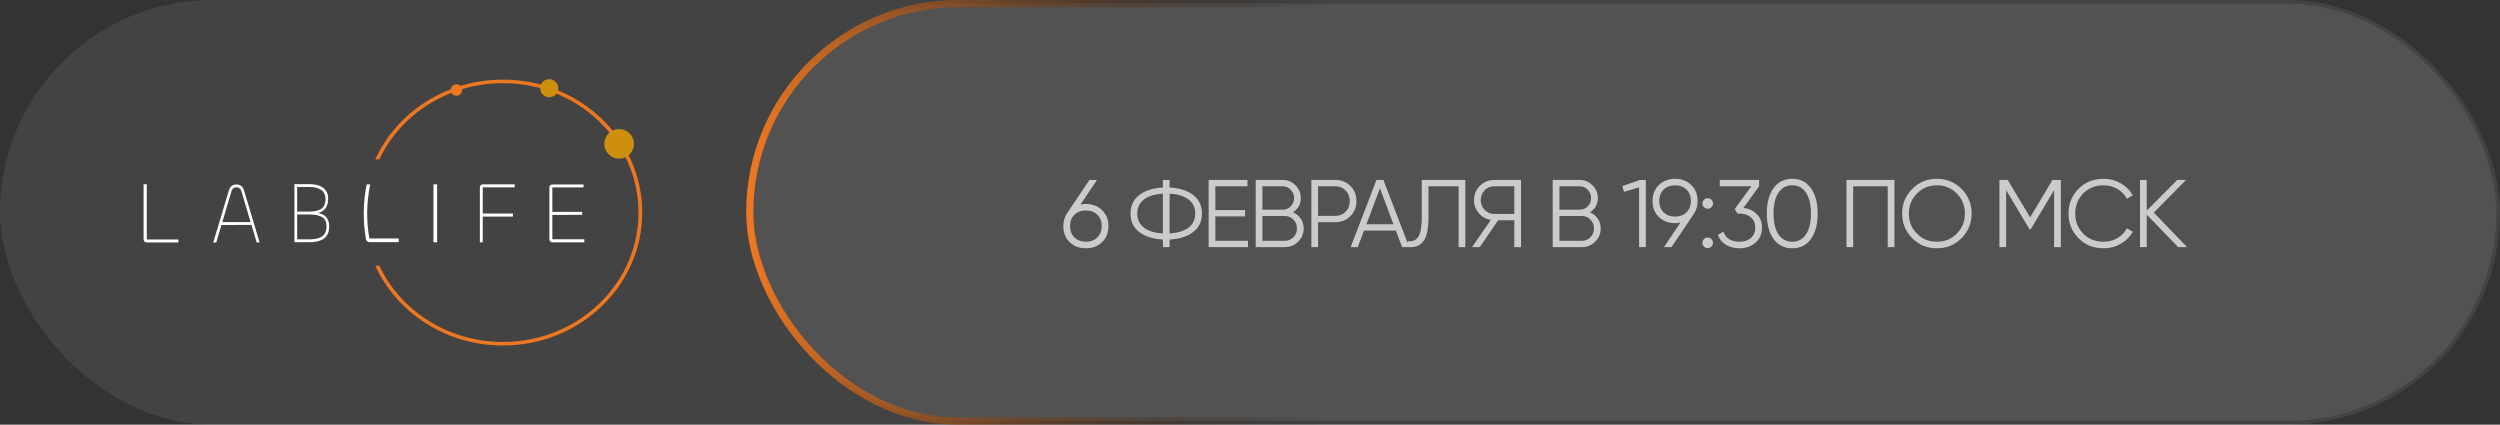 <?xml version="1.0" encoding="UTF-8"?> <svg xmlns="http://www.w3.org/2000/svg" width="1042" height="177" viewBox="0 0 1042 177" fill="none"><rect x="0" y="0" width="1042" height="177" fill="#333333" stroke="none"/><rect width="1042" height="177" rx="88.5" fill="white" fill-opacity="0.08"></rect><rect x="312.5" y="1.5" width="728" height="174" rx="87" fill="white" fill-opacity="0.08" stroke="url(#paint0_linear_6627_94)" stroke-width="3"></rect><g clip-path="url(#clip0_6627_94)"><path d="M61.194 99.815H74.34V101.054H61.416C60.212 101.054 59.844 100.472 59.844 99.519V76.791H61.194V99.815Z" fill="white"></path><path d="M95.376 79.419C95.885 77.699 97.006 76.876 98.569 76.876C100.097 76.876 101.218 77.699 101.727 79.419L108.211 101.054H106.989L104.818 93.747L92.313 93.784L90.138 101.054H88.883L95.376 79.419ZM92.659 92.566H104.444L100.64 79.778C100.291 78.638 99.655 78.06 98.569 78.06C97.483 78.06 96.803 78.631 96.463 79.778L92.659 92.566Z" fill="white"></path><path d="M122.718 100.96V76.739H128.855C133.763 76.739 136.783 78.778 136.783 82.815C136.783 86.234 135.178 88.199 132.495 88.781C135.548 89.253 137.211 91.073 137.211 94.42C137.214 99.799 133.14 100.96 128.569 100.96H122.718ZM123.859 88.192H128.732C133.667 88.192 135.672 86.624 135.672 82.881C135.672 79.534 133.078 77.93 128.887 77.93H123.846L123.859 88.192ZM123.859 99.766H128.606C132.431 99.766 136.102 99.04 136.102 94.345C136.102 90.818 133.849 89.398 128.73 89.398H123.846L123.859 99.766Z" fill="white"></path><path d="M166.206 99.391H153.935C152.638 91.919 152.767 84.269 154.318 76.845H152.84C151.329 84.3 151.208 91.969 152.482 99.468H152.517C152.523 99.848 152.675 100.212 152.942 100.483C153.209 100.754 153.57 100.912 153.951 100.925H166.206V99.391Z" fill="url(#paint1_linear_6627_94)"></path><path d="M182.195 76.838V100.995H180.658V76.838H182.195Z" fill="white"></path><path d="M200 100.974V78.361C200 77.419 200.305 76.838 201.413 76.838H214.524V78.07H201.21V89.015H213.785V90.283H201.21V100.974H200Z" fill="white"></path><path d="M230.411 101.004C229.314 101.004 228.981 100.425 228.981 99.482V78.398C228.981 77.457 229.314 76.875 230.411 76.875H243.227V78.107H230.216V88.318H242.658V89.548L230.216 89.585V99.73H243.557V100.998L230.411 101.004Z" fill="white"></path><path d="M209.626 33.188C185.821 33.188 165.363 46.863 156.405 66.43H158.099C166.957 47.701 186.697 34.666 209.626 34.666C240.833 34.666 266.131 58.81 266.131 88.593C266.131 118.376 240.833 142.52 209.626 142.52C186.697 142.52 166.957 129.485 158.104 110.754H156.41C165.363 130.323 185.821 144 209.626 144C241.689 144 267.679 119.192 267.679 88.588C267.679 57.984 241.689 33.188 209.626 33.188Z" fill="#EE7721"></path><path d="M258.048 66.134C259.27 66.134 260.465 65.772 261.482 65.094C262.498 64.417 263.291 63.454 263.759 62.327C264.226 61.2 264.349 59.96 264.11 58.764C263.872 57.568 263.283 56.469 262.418 55.606C261.554 54.744 260.453 54.157 259.254 53.919C258.055 53.681 256.812 53.803 255.683 54.27C254.553 54.736 253.588 55.527 252.909 56.541C252.23 57.555 251.867 58.747 251.867 59.967C251.867 60.777 252.027 61.579 252.338 62.327C252.648 63.075 253.104 63.755 253.677 64.328C254.251 64.9 254.933 65.355 255.683 65.664C256.432 65.974 257.236 66.134 258.048 66.134Z" fill="url(#paint2_linear_6627_94)"></path><path d="M228.918 40.538C229.665 40.538 230.396 40.317 231.017 39.903C231.639 39.489 232.123 38.9 232.409 38.211C232.694 37.522 232.769 36.764 232.623 36.033C232.477 35.302 232.117 34.63 231.589 34.103C231.06 33.576 230.387 33.217 229.654 33.072C228.921 32.927 228.162 33.002 227.471 33.287C226.781 33.573 226.191 34.056 225.776 34.676C225.361 35.296 225.14 36.025 225.141 36.771C225.141 37.266 225.238 37.756 225.428 38.213C225.618 38.67 225.896 39.086 226.247 39.435C226.598 39.785 227.014 40.063 227.473 40.252C227.931 40.441 228.422 40.538 228.918 40.538Z" fill="url(#paint3_linear_6627_94)"></path><path d="M190.238 39.907C190.714 39.908 191.179 39.767 191.575 39.504C191.97 39.24 192.279 38.866 192.461 38.427C192.644 37.989 192.691 37.506 192.599 37.041C192.506 36.575 192.277 36.148 191.941 35.812C191.605 35.476 191.176 35.247 190.71 35.155C190.243 35.062 189.759 35.109 189.32 35.291C188.88 35.472 188.505 35.78 188.24 36.175C187.976 36.569 187.835 37.033 187.835 37.508C187.835 38.144 188.088 38.754 188.539 39.204C188.989 39.654 189.601 39.907 190.238 39.907Z" fill="#EE7721"></path></g><path opacity="0.7" d="M452.6 85C455.32 85 457.573 85.867 459.36 87.6C461.12 89.333 462 91.547 462 94.24C462 96.987 461.12 99.213 459.36 100.92C457.627 102.627 455.373 103.48 452.6 103.48C449.827 103.48 447.573 102.627 445.84 100.92C444.08 99.213 443.2 96.987 443.2 94.24C443.2 92.133 443.773 90.267 444.92 88.64L454.08 75H457.24L450.36 85.24C451.08 85.08 451.827 85 452.6 85ZM447.8 98.96C449.053 100.16 450.653 100.76 452.6 100.76C454.573 100.76 456.16 100.16 457.36 98.96C458.587 97.76 459.2 96.187 459.2 94.24C459.2 92.293 458.587 90.72 457.36 89.52C456.16 88.32 454.573 87.72 452.6 87.72C450.653 87.72 449.053 88.32 447.8 89.52C446.6 90.72 446 92.293 446 94.24C446 96.187 446.6 97.76 447.8 98.96ZM487.491 99.84V103H484.691V99.84C480.611 99.627 477.344 98.6 474.891 96.76C472.438 94.867 471.211 92.28 471.211 89C471.211 85.72 472.438 83.133 474.891 81.24C477.344 79.4 480.611 78.373 484.691 78.16V75H487.491V78.16C491.598 78.373 494.851 79.4 497.251 81.24C499.731 83.133 500.971 85.72 500.971 89C500.971 92.307 499.731 94.893 497.251 96.76C494.851 98.6 491.598 99.627 487.491 99.84ZM484.691 97.28V80.72C481.358 80.88 478.744 81.68 476.851 83.12C474.958 84.533 474.011 86.493 474.011 89C474.011 91.507 474.958 93.48 476.851 94.92C478.744 96.333 481.358 97.12 484.691 97.28ZM487.491 80.72V97.28C490.824 97.12 493.438 96.333 495.331 94.92C497.224 93.48 498.171 91.507 498.171 89C498.171 86.493 497.224 84.533 495.331 83.12C493.438 81.68 490.824 80.88 487.491 80.72ZM506.559 90.2V100.36H520.159V103H503.759V75H519.959V77.64H506.559V87.56H518.959V90.2H506.559ZM538.89 88.48C540.277 89.067 541.37 89.96 542.17 91.16C542.97 92.36 543.37 93.707 543.37 95.2C543.37 97.36 542.61 99.2 541.09 100.72C539.57 102.24 537.73 103 535.57 103H523.37V75H534.65C536.704 75 538.477 75.747 539.97 77.24C541.437 78.707 542.17 80.467 542.17 82.52C542.17 85.133 541.077 87.12 538.89 88.48ZM534.65 77.64H526.17V87.4H534.65C535.93 87.4 537.037 86.933 537.97 86C538.904 85.013 539.37 83.853 539.37 82.52C539.37 81.213 538.904 80.067 537.97 79.08C537.037 78.12 535.93 77.64 534.65 77.64ZM526.17 100.36H535.57C536.957 100.36 538.13 99.867 539.09 98.88C540.077 97.893 540.57 96.667 540.57 95.2C540.57 93.76 540.077 92.547 539.09 91.56C538.13 90.547 536.957 90.04 535.57 90.04H526.17V100.36ZM546.575 75H556.575C559.082 75 561.175 75.84 562.855 77.52C564.535 79.2 565.375 81.293 565.375 83.8C565.375 86.307 564.535 88.4 562.855 90.08C561.175 91.76 559.082 92.6 556.575 92.6H549.375V103H546.575V75ZM549.375 89.96H556.575C558.308 89.96 559.735 89.387 560.855 88.24C562.002 87.093 562.575 85.613 562.575 83.8C562.575 82.013 562.002 80.547 560.855 79.4C559.735 78.227 558.308 77.64 556.575 77.64H549.375V89.96ZM587.356 103H584.396L581.796 96.12H568.516L565.916 103H562.956L573.716 75H576.596L587.356 103ZM575.156 78.48L569.516 93.48H580.796L575.156 78.48ZM586.752 103V100.52C588.698 100.787 590.152 100.187 591.112 98.72C592.098 97.253 592.592 94.533 592.592 90.56V75H610.752V103H607.952V77.64H595.392V90.64C595.392 93.173 595.192 95.293 594.792 97C594.392 98.707 593.792 100 592.992 100.88C592.218 101.76 591.325 102.36 590.312 102.68C589.325 103 588.138 103.107 586.752 103ZM622.764 75H633.964V103H631.164V91.8H624.444L616.764 103H613.564L621.364 91.68C619.311 91.307 617.644 90.36 616.364 88.84C615.031 87.267 614.364 85.453 614.364 83.4C614.364 81.08 615.177 79.107 616.804 77.48C618.457 75.827 620.444 75 622.764 75ZM622.764 89.16H631.164V77.64H622.764C621.217 77.64 619.897 78.2 618.804 79.32C617.711 80.467 617.164 81.827 617.164 83.4C617.164 84.947 617.711 86.307 618.804 87.48C619.897 88.6 621.217 89.16 622.764 89.16ZM662.689 88.48C664.075 89.067 665.169 89.96 665.969 91.16C666.769 92.36 667.169 93.707 667.169 95.2C667.169 97.36 666.409 99.2 664.889 100.72C663.369 102.24 661.529 103 659.369 103H647.169V75H658.449C660.502 75 662.275 75.747 663.769 77.24C665.235 78.707 665.969 80.467 665.969 82.52C665.969 85.133 664.875 87.12 662.689 88.48ZM658.449 77.64H649.969V87.4H658.449C659.729 87.4 660.835 86.933 661.769 86C662.702 85.013 663.169 83.853 663.169 82.52C663.169 81.213 662.702 80.067 661.769 79.08C660.835 78.12 659.729 77.64 658.449 77.64ZM649.969 100.36H659.369C660.755 100.36 661.929 99.867 662.889 98.88C663.875 97.893 664.369 96.667 664.369 95.2C664.369 93.76 663.875 92.547 662.889 91.56C661.929 90.547 660.755 90.04 659.369 90.04H649.969V100.36ZM676.173 77.56L683.573 75H685.973V103H683.173V78.08L676.893 79.96L676.173 77.56ZM707.567 83.76C707.567 85.867 706.994 87.733 705.847 89.36L696.687 103H693.527L700.407 92.76C699.687 92.92 698.941 93 698.167 93C695.394 93 693.141 92.147 691.407 90.44C689.647 88.733 688.767 86.507 688.767 83.76C688.767 81.067 689.647 78.853 691.407 77.12C693.194 75.387 695.447 74.52 698.167 74.52C700.887 74.52 703.141 75.387 704.927 77.12C706.687 78.853 707.567 81.067 707.567 83.76ZM693.367 79.04C692.167 80.24 691.567 81.813 691.567 83.76C691.567 85.707 692.167 87.28 693.367 88.48C694.621 89.68 696.221 90.28 698.167 90.28C700.141 90.28 701.727 89.68 702.927 88.48C704.154 87.28 704.767 85.707 704.767 83.76C704.767 81.813 704.154 80.24 702.927 79.04C701.727 77.84 700.141 77.24 698.167 77.24C696.221 77.24 694.621 77.84 693.367 79.04ZM713.978 84.8C713.978 85.413 713.765 85.933 713.338 86.36C712.911 86.787 712.391 87 711.778 87C711.165 87 710.645 86.787 710.218 86.36C709.791 85.933 709.578 85.413 709.578 84.8C709.578 84.187 709.791 83.667 710.218 83.24C710.645 82.813 711.165 82.6 711.778 82.6C712.391 82.6 712.911 82.813 713.338 83.24C713.765 83.667 713.978 84.187 713.978 84.8ZM713.978 101.2C713.978 101.813 713.765 102.333 713.338 102.76C712.911 103.187 712.391 103.4 711.778 103.4C711.165 103.4 710.645 103.187 710.218 102.76C709.791 102.333 709.578 101.813 709.578 101.2C709.578 100.587 709.791 100.067 710.218 99.64C710.645 99.213 711.165 99 711.778 99C712.391 99 712.911 99.213 713.338 99.64C713.765 100.067 713.978 100.587 713.978 101.2ZM733.197 77.64L726.677 86.64C728.89 86.907 730.73 87.773 732.197 89.24C733.664 90.627 734.397 92.507 734.397 94.88C734.397 97.52 733.477 99.627 731.637 101.2C729.85 102.72 727.637 103.48 724.997 103.48C722.89 103.48 721.024 103 719.397 102.04C717.77 101.053 716.637 99.68 715.997 97.92L718.317 96.56C718.77 97.92 719.57 98.96 720.717 99.68C721.89 100.4 723.317 100.76 724.997 100.76C726.97 100.76 728.557 100.24 729.757 99.2C730.984 98.133 731.597 96.693 731.597 94.88C731.597 93.067 730.984 91.64 729.757 90.6C728.557 89.533 726.97 89 724.997 89V88.96L724.957 89H724.197L722.997 87.16L729.957 77.64H716.797V75H733.197V77.64ZM754.808 99.56C752.968 102.173 750.368 103.48 747.008 103.48C743.674 103.48 741.061 102.173 739.168 99.56C737.328 96.92 736.408 93.4 736.408 89C736.408 84.573 737.328 81.067 739.168 78.48C741.061 75.84 743.674 74.52 747.008 74.52C750.368 74.52 752.968 75.84 754.808 78.48C756.674 81.067 757.608 84.573 757.608 89C757.608 93.427 756.674 96.947 754.808 99.56ZM741.248 97.68C742.661 99.733 744.581 100.76 747.008 100.76C749.461 100.76 751.368 99.733 752.728 97.68C754.114 95.653 754.808 92.76 754.808 89C754.808 85.24 754.114 82.347 752.728 80.32C751.368 78.267 749.461 77.24 747.008 77.24C744.581 77.24 742.661 78.267 741.248 80.32C739.888 82.373 739.208 85.267 739.208 89C739.208 92.733 739.888 95.627 741.248 97.68ZM769.603 75H789.603V103H786.803V77.64H772.403V103H769.603V75ZM817.569 99.28C814.769 102.08 811.343 103.48 807.289 103.48C803.236 103.48 799.809 102.08 797.009 99.28C794.209 96.427 792.809 93 792.809 89C792.809 84.973 794.209 81.56 797.009 78.76C799.809 75.933 803.236 74.52 807.289 74.52C811.343 74.52 814.769 75.933 817.569 78.76C820.369 81.56 821.769 84.973 821.769 89C821.769 93 820.369 96.427 817.569 99.28ZM795.609 89C795.609 92.307 796.729 95.093 798.969 97.36C801.209 99.627 803.983 100.76 807.289 100.76C810.596 100.76 813.369 99.627 815.609 97.36C817.849 95.093 818.969 92.307 818.969 89C818.969 85.72 817.849 82.947 815.609 80.68C813.369 78.387 810.596 77.24 807.289 77.24C803.983 77.24 801.209 78.387 798.969 80.68C796.729 82.947 795.609 85.72 795.609 89ZM855.478 75H858.958V103H856.158V79.24L846.358 95.64H845.958L836.158 79.24V103H833.358V75H836.838L846.158 90.6L855.478 75ZM876.83 103.48C872.563 103.48 869.057 102.08 866.31 99.28C863.537 96.453 862.15 93.027 862.15 89C862.15 84.973 863.537 81.547 866.31 78.72C869.057 75.92 872.563 74.52 876.83 74.52C879.39 74.52 881.75 75.147 883.91 76.4C886.07 77.627 887.75 79.293 888.95 81.4L886.47 82.84C885.59 81.133 884.283 79.773 882.55 78.76C880.817 77.747 878.91 77.24 876.83 77.24C873.31 77.24 870.457 78.373 868.27 80.64C866.057 82.933 864.95 85.72 864.95 89C864.95 92.28 866.057 95.067 868.27 97.36C870.457 99.627 873.31 100.76 876.83 100.76C878.91 100.76 880.817 100.253 882.55 99.24C884.283 98.227 885.59 96.867 886.47 95.16L888.95 96.56C887.803 98.667 886.137 100.347 883.95 101.6C881.763 102.853 879.39 103.48 876.83 103.48ZM897.715 88.6L911.555 103H907.875L894.755 89.44V103H891.955V75H894.755V87.8L907.475 75H911.155L897.715 88.6Z" fill="white"></path><defs><linearGradient id="paint0_linear_6627_94" x1="313.061" y1="99.21" x2="554.165" y2="100.152" gradientUnits="userSpaceOnUse"><stop stop-color="#EE7721"></stop><stop offset="1" stop-opacity="0"></stop></linearGradient><linearGradient id="paint1_linear_6627_94" x1="143.489" y1="104.872" x2="224.535" y2="23.64" gradientUnits="userSpaceOnUse"><stop offset="0.21" stop-color="white"></stop><stop offset="1" stop-color="white" stop-opacity="0"></stop></linearGradient><linearGradient id="paint2_linear_6627_94" x1="253.678" y1="55.605" x2="262.4" y2="64.347" gradientUnits="userSpaceOnUse"><stop offset="0.21" stop-color="#D08E0D"></stop><stop offset="1" stop-color="#D08E0D"></stop></linearGradient><linearGradient id="paint3_linear_6627_94" x1="226.246" y1="34.105" x2="231.576" y2="39.446" gradientUnits="userSpaceOnUse"><stop offset="0.21" stop-color="#D08E0D"></stop><stop offset="1" stop-color="#D08E0D"></stop></linearGradient><clipPath id="clip0_6627_94"><rect width="208.125" height="111" fill="white" transform="translate(59.844 33)"></rect></clipPath></defs></svg> 